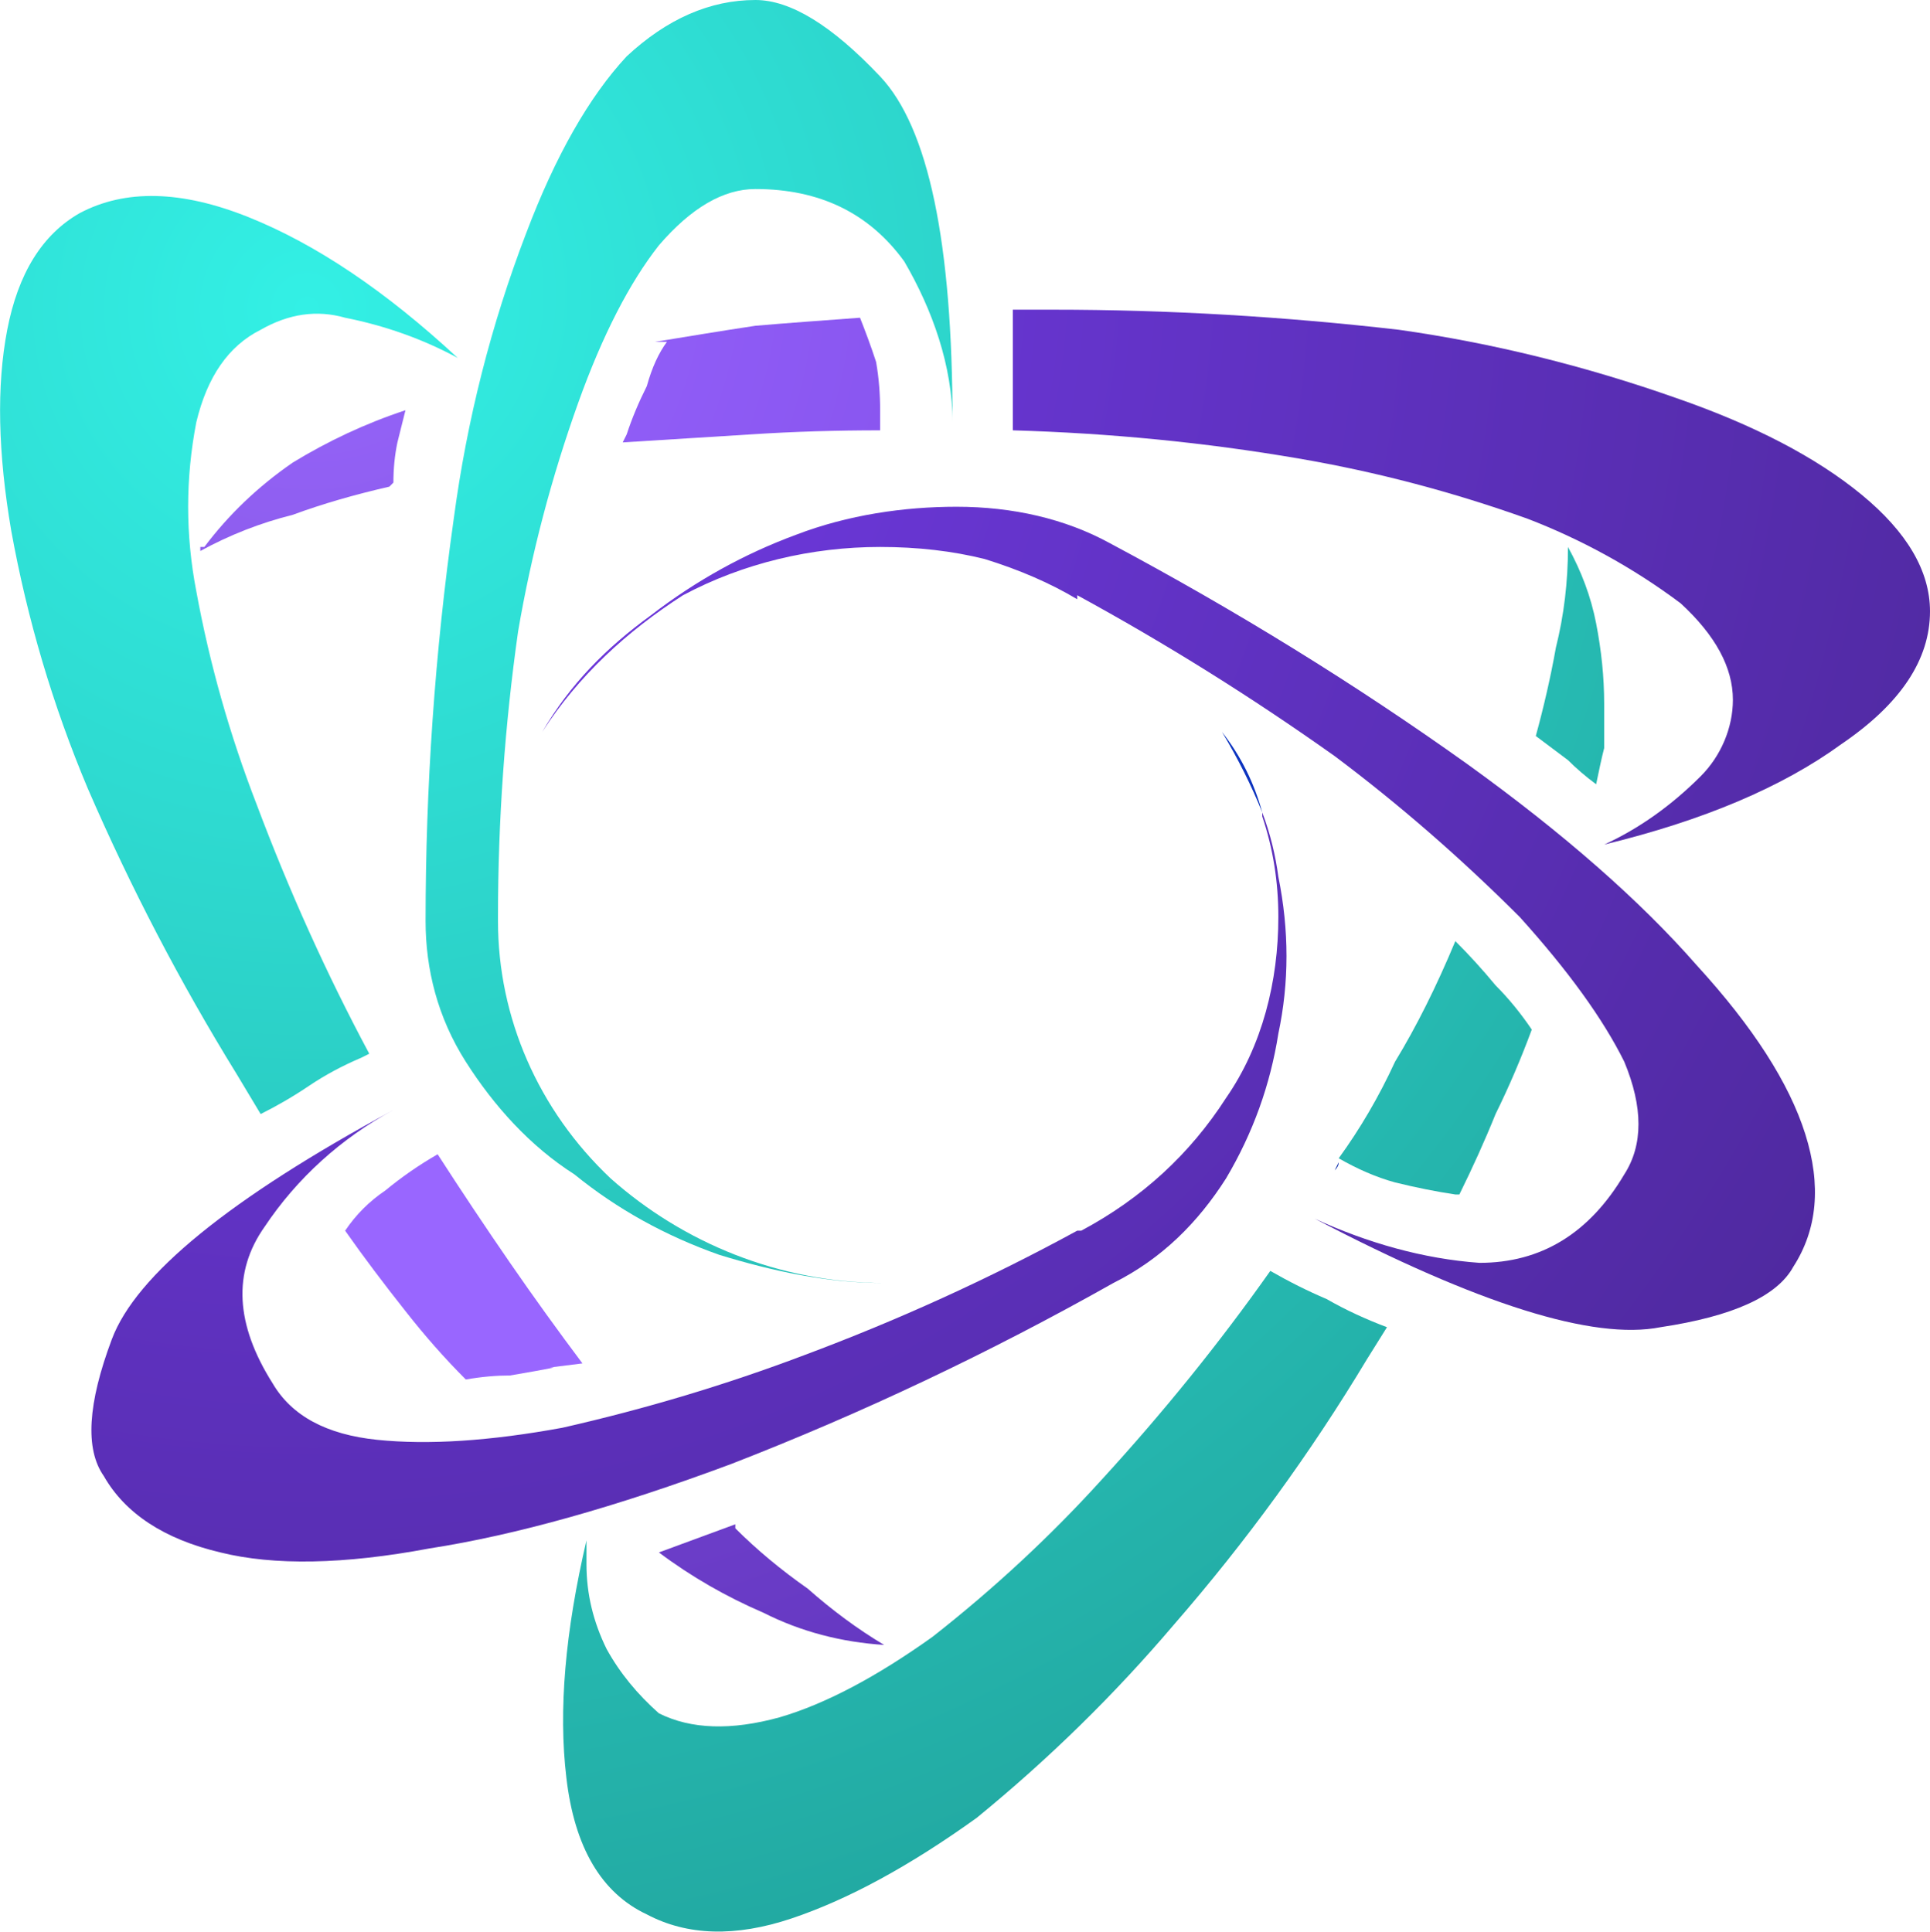 <svg xmlns="http://www.w3.org/2000/svg" xmlns:xlink="http://www.w3.org/1999/xlink" id="Layer_1" viewBox="0 0 47.98 48.03"><defs><style>      .cls-1 {        fill: url(#radial-gradient-10);      }      .cls-2 {        fill: url(#radial-gradient-9);      }      .cls-3 {        fill: url(#radial-gradient-5);      }      .cls-4 {        fill: url(#radial-gradient);      }      .cls-5 {        fill: url(#radial-gradient-3);      }      .cls-6 {        fill: url(#radial-gradient-11);      }      .cls-7 {        fill: url(#radial-gradient-8);      }      .cls-8 {        fill: url(#radial-gradient-2);      }      .cls-9 {        fill: url(#radial-gradient-4);      }      .cls-10 {        fill: url(#radial-gradient-6);      }      .cls-11 {        fill: url(#radial-gradient-7);      }      .cls-12 {        fill: url(#radial-gradient-13);      }      .cls-13 {        fill: url(#radial-gradient-12);        fill-rule: evenodd;      }    </style><radialGradient id="radial-gradient" cx="-121.8" cy="175" fx="-121.8" fy="175" r="1" gradientTransform="translate(-1780.58 9984.29) rotate(45) scale(47.54 -47.54)" gradientUnits="userSpaceOnUse"><stop offset="0" stop-color="#33f0e5"></stop><stop offset="1" stop-color="#20a19a"></stop></radialGradient><radialGradient id="radial-gradient-2" cx="-121.8" cy="175" fx="-121.8" fy="175" r="1" gradientTransform="translate(-1780.58 9984.29) rotate(45) scale(47.54 -47.54)" gradientUnits="userSpaceOnUse"><stop offset="0" stop-color="#33f0e5"></stop><stop offset="1" stop-color="#20a19a"></stop></radialGradient><radialGradient id="radial-gradient-3" cx="-121.8" cy="175" fx="-121.8" fy="175" r="1" gradientTransform="translate(-1780.58 9984.29) rotate(45) scale(47.54 -47.54)" gradientUnits="userSpaceOnUse"><stop offset="0" stop-color="#33f0e5"></stop><stop offset="1" stop-color="#20a19a"></stop></radialGradient><radialGradient id="radial-gradient-4" cx="-121.8" cy="175" fx="-121.8" fy="175" r="1" gradientTransform="translate(-1780.58 9984.29) rotate(45) scale(47.54 -47.54)" gradientUnits="userSpaceOnUse"><stop offset="0" stop-color="#33f0e5"></stop><stop offset="1" stop-color="#20a19a"></stop></radialGradient><radialGradient id="radial-gradient-5" cx="-121.78" cy="175.02" fx="-121.78" fy="175.02" r="1" gradientTransform="translate(-1826.8 9915.91) rotate(45.32) scale(47.26 -47.26)" gradientUnits="userSpaceOnUse"><stop offset="0" stop-color="#33f0e5"></stop><stop offset="1" stop-color="#20a19a"></stop></radialGradient><radialGradient id="radial-gradient-6" cx="-121.78" cy="175.02" fx="-121.78" fy="175.02" r="1" gradientTransform="translate(-1826.8 9915.91) rotate(45.32) scale(47.26 -47.26)" gradientUnits="userSpaceOnUse"><stop offset="0" stop-color="#96f"></stop><stop offset="1" stop-color="#96f"></stop></radialGradient><radialGradient id="radial-gradient-7" cx="-121.78" cy="175.02" fx="-121.78" fy="175.02" r="1" gradientTransform="translate(-1826.8 9915.91) rotate(45.32) scale(47.26 -47.26)" gradientUnits="userSpaceOnUse"><stop offset="0" stop-color="#96f"></stop><stop offset="1" stop-color="#562aaf"></stop></radialGradient><radialGradient id="radial-gradient-8" cx="-121.78" cy="175" fx="-121.78" fy="175" r="1" gradientTransform="translate(-1771.93 9930.52) rotate(45) scale(47.29 -47.29)" gradientUnits="userSpaceOnUse"><stop offset="0" stop-color="#743ceb"></stop><stop offset="1" stop-color="#4d289b"></stop></radialGradient><radialGradient id="radial-gradient-9" cx="-121.78" cy="175.02" fx="-121.78" fy="175.02" r="1" gradientTransform="translate(-1826.8 9915.91) rotate(45.32) scale(47.26 -47.26)" gradientUnits="userSpaceOnUse"><stop offset="0" stop-color="#743ceb"></stop><stop offset="1" stop-color="#4d289b"></stop></radialGradient><radialGradient id="radial-gradient-10" cx="-121.78" cy="175" fx="-121.78" fy="175" r="1" gradientTransform="translate(-1771.93 9930.52) rotate(45) scale(47.29 -47.29)" gradientUnits="userSpaceOnUse"><stop offset="0" stop-color="#743ceb"></stop><stop offset="1" stop-color="#4d289b"></stop></radialGradient><radialGradient id="radial-gradient-11" cx="-121.78" cy="175" fx="-121.78" fy="175" r="1" gradientTransform="translate(-1771.93 9930.52) rotate(45) scale(47.29 -47.29)" gradientUnits="userSpaceOnUse"><stop offset="0" stop-color="#96f"></stop><stop offset=".99" stop-color="#6834d0"></stop><stop offset="1" stop-color="#6834d0"></stop></radialGradient><radialGradient id="radial-gradient-12" cx="-121.78" cy="175" fx="-121.78" fy="175" r="1" gradientTransform="translate(-1771.93 9930.52) rotate(45) scale(47.29 -47.29)" gradientUnits="userSpaceOnUse"><stop offset="0" stop-color="#1348ff"></stop><stop offset="1" stop-color="#06238d"></stop></radialGradient><radialGradient id="radial-gradient-13" cx="-121.78" cy="175" fx="-121.78" fy="175" r="1" gradientTransform="translate(-1771.93 9930.52) rotate(45) scale(47.29 -47.29)" gradientUnits="userSpaceOnUse"><stop offset="0" stop-color="#96f"></stop><stop offset="1" stop-color="#523095"></stop></radialGradient></defs><path class="cls-4" d="M21.98,31.9c-2.6,0-5-1-6.8-2.6-1.8-1.7-2.8-4-2.8-6.4v-.1c0-2.4.17-4.77.5-7.1.33-1.93.83-3.83,1.5-5.7.6-1.67,1.27-2.97,2-3.9.8-.93,1.6-1.4,2.4-1.4,1.6,0,2.83.6,3.7,1.8.7,1.2,1.2,2.6,1.2,4,0-4.47-.6-7.33-1.8-8.6-1.2-1.27-2.23-1.9-3.1-1.9-1.13,0-2.2.47-3.2,1.4-.93,1-1.77,2.47-2.5,4.4-.87,2.27-1.47,4.63-1.8,7.1-.47,3.33-.7,6.67-.7,10,0,1.2.3,2.4,1,3.5s1.6,2.1,2.7,2.8c1.07.87,2.27,1.53,3.6,2,1.3.4,2.7.7,4,.7h.1Z"></path><path class="cls-8" d="M19.38,42.7c-1.2.33-2.2.3-3-.1-.53-.47-.97-1-1.3-1.6-.33-.67-.5-1.37-.5-2.1v-.6c-.53,2.27-.7,4.23-.5,5.9.2,1.73.87,2.87,2,3.4,1,.53,2.2.57,3.6.1,1.4-.47,2.93-1.3,4.6-2.5,1.8-1.47,3.43-3.07,4.9-4.8,1.8-2.07,3.4-4.27,4.8-6.6l.5-.8c-.53-.2-1.03-.43-1.5-.7-.47-.2-.93-.43-1.4-.7-1.27,1.8-2.67,3.53-4.2,5.2-1.27,1.4-2.67,2.7-4.2,3.9-1.4,1-2.67,1.67-3.8,2h0Z"></path><path class="cls-5" d="M37.18,27.7c.33-.67.63-1.37.9-2.1-.27-.4-.57-.77-.9-1.1-.33-.4-.67-.77-1-1.1-.47,1.13-.97,2.13-1.5,3-.4.87-.87,1.67-1.4,2.4.47.27.93.47,1.4.6.53.13,1.03.23,1.5.3h.1c.33-.67.63-1.33.9-2Z"></path><path class="cls-9" d="M38.98,13.6c0,.87-.1,1.7-.3,2.5-.13.73-.3,1.47-.5,2.2.27.2.53.4.8.6.2.2.43.4.7.6.07-.33.13-.63.2-.9v-1.1c0-.67-.07-1.33-.2-2-.13-.67-.37-1.3-.7-1.9Z"></path><path class="cls-3" d="M9.18,26.2l-.2.1c-.47.2-.9.43-1.3.7-.4.27-.8.5-1.2.7l-.6-1c-1.4-2.27-2.63-4.63-3.7-7.1-.87-2.07-1.5-4.2-1.9-6.4-.33-1.93-.37-3.6-.1-5,.27-1.4.87-2.37,1.8-2.9,1.13-.6,2.53-.57,4.2.1,1.67.67,3.4,1.83,5.2,3.5-.87-.47-1.8-.8-2.8-1-.7-.2-1.4-.1-2.1.3-.8.4-1.33,1.17-1.6,2.3-.27,1.4-.27,2.8,0,4.2.33,1.8.83,3.57,1.5,5.3.8,2.13,1.73,4.2,2.8,6.2Z"></path><path class="cls-10" d="M8.58,30.6c.27-.4.6-.73,1-1,.4-.33.83-.63,1.3-.9.6.93,1.2,1.83,1.8,2.7.6.87,1.2,1.7,1.8,2.5l-.8.1h.1c-.33.07-.7.13-1.1.2-.33,0-.7.03-1.1.1-.53-.53-1.03-1.1-1.5-1.7-.53-.67-1.03-1.33-1.5-2Z"></path><path class="cls-11" d="M21.98,40.9c-1.07-.07-2.07-.33-3-.8-.93-.4-1.8-.9-2.6-1.5l1.9-.7v.1c.53.53,1.13,1.03,1.8,1.5.6.53,1.23,1,1.9,1.4Z"></path><path class="cls-7" d="M26.88,30.6c1.5-.8,2.7-1.9,3.6-3.3.9-1.3,1.3-2.9,1.3-4.5,0-.87-.13-1.7-.4-2.5v-.1c.2.53.33,1.07.4,1.6.27,1.33.27,2.63,0,3.9-.2,1.27-.63,2.47-1.3,3.6-.7,1.1-1.6,2-2.8,2.6-3.07,1.73-6.23,3.23-9.5,4.5-2.87,1.07-5.37,1.77-7.5,2.1-2.13.4-3.87.43-5.2.1-1.4-.33-2.37-.97-2.9-1.9-.47-.67-.4-1.8.2-3.4.6-1.6,2.93-3.5,7-5.7-1.3.7-2.4,1.7-3.2,2.9-.8,1.13-.73,2.43.2,3.9.47.8,1.33,1.27,2.6,1.4,1.27.13,2.8.03,4.6-.3,2.07-.47,4.07-1.07,6-1.8,2.33-.87,4.6-1.9,6.8-3.1h.1Z"></path><path class="cls-2" d="M26.78,14.9c-.67-.4-1.43-.73-2.3-1-.8-.2-1.67-.3-2.6-.3-1.7,0-3.4.4-4.9,1.2-1.4.9-2.6,2-3.5,3.4.7-1.2,1.6-2.1,2.7-2.9,1.13-.87,2.33-1.53,3.6-2,1.3-.5,2.7-.7,4-.7,1.4,0,2.7.3,3.8.9,3.13,1.67,6.1,3.5,8.9,5.5,2.4,1.73,4.3,3.4,5.7,5,1.4,1.53,2.3,2.93,2.7,4.2.4,1.27.3,2.37-.3,3.3-.4.73-1.5,1.23-3.3,1.5-1.67.33-4.53-.57-8.6-2.7,1.3.6,2.7,1,4.1,1.1,1.53,0,2.73-.73,3.6-2.2.47-.73.47-1.67,0-2.8-.53-1.07-1.4-2.27-2.6-3.6-1.47-1.47-3-2.8-4.6-4-2.07-1.47-4.2-2.8-6.4-4v.1Z"></path><path class="cls-1" d="M26.18,7.7c2.87,0,5.73.17,8.6.5,2.33.33,4.63.9,6.9,1.7,1.93.67,3.47,1.47,4.6,2.4,1.13.93,1.7,1.9,1.7,2.9,0,1.2-.73,2.3-2.2,3.3-1.47,1.07-3.43,1.9-5.9,2.5.87-.4,1.67-.97,2.4-1.7.5-.5.8-1.2.8-1.9,0-.8-.43-1.6-1.3-2.4-1.2-.9-2.5-1.6-3.8-2.1-1.87-.67-3.77-1.17-5.7-1.5-2.33-.4-4.7-.63-7.1-.7v-3h1Z"></path><path class="cls-6" d="M21.88,10.2c0-.4-.03-.8-.1-1.2-.13-.4-.27-.77-.4-1.1-.93.07-1.8.13-2.6.2-.87.13-1.7.27-2.5.4h.3c-.2.27-.37.63-.5,1.1-.2.4-.37.8-.5,1.2l-.1.2c1.07-.07,2.13-.13,3.2-.2,1.07-.07,2.13-.1,3.2-.1v-.5Z"></path><path class="cls-13" d="M30.38,18.2c.47.6.8,1.27,1,2-.27-.67-.6-1.33-1-2ZM14.58,38.3v-.1.1ZM31.48,31.6h.1-.1ZM33.28,28.9c0,.07-.03.13-.1.2l.1-.2ZM38.18,18.4l-.1.2.1-.2Z"></path><path class="cls-12" d="M4.98,13.6h.1c.6-.8,1.33-1.5,2.2-2.1.87-.53,1.8-.97,2.8-1.3-.07.27-.13.53-.2.8-.07.33-.1.67-.1,1l-.1.1c-.87.2-1.67.43-2.4.7-.8.2-1.57.5-2.3.9v-.1Z"></path></svg>